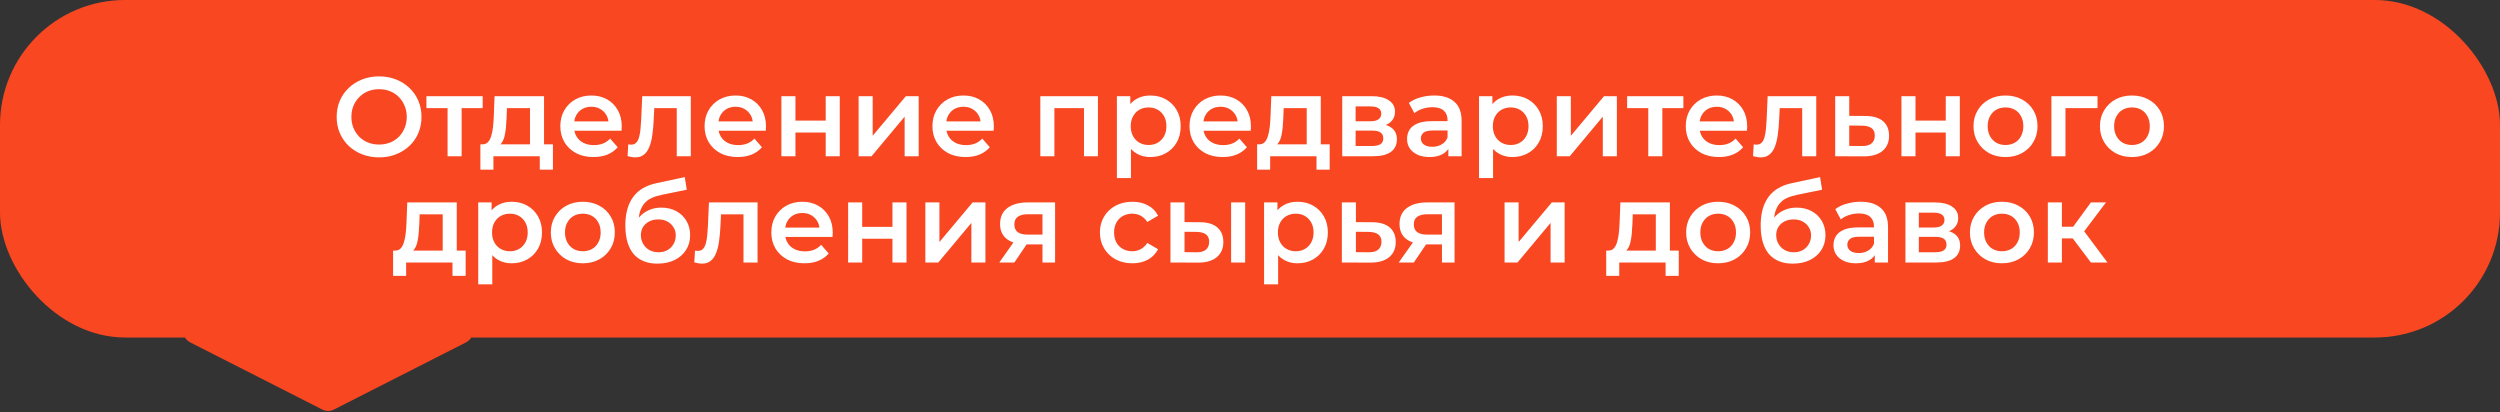 <?xml version="1.0" encoding="UTF-8"?> <svg xmlns="http://www.w3.org/2000/svg" width="400" height="66" viewBox="0 0 400 66" fill="none"><rect x="0" y="0" width="400" height="66" fill="#333333" stroke="none"/><rect width="400" height="54" rx="20" fill="#F94721"></rect><path d="M60.67 25.18C59.686 25.18 58.78 25.018 57.952 24.694C57.124 24.37 56.404 23.92 55.792 23.344C55.18 22.756 54.706 22.072 54.37 21.292C54.034 20.5 53.866 19.636 53.866 18.7C53.866 17.764 54.034 16.906 54.37 16.126C54.706 15.334 55.18 14.65 55.792 14.074C56.404 13.486 57.124 13.03 57.952 12.706C58.78 12.382 59.68 12.22 60.652 12.22C61.636 12.22 62.536 12.382 63.352 12.706C64.18 13.03 64.9 13.486 65.512 14.074C66.124 14.65 66.598 15.334 66.934 16.126C67.27 16.906 67.438 17.764 67.438 18.7C67.438 19.636 67.27 20.5 66.934 21.292C66.598 22.084 66.124 22.768 65.512 23.344C64.9 23.92 64.18 24.37 63.352 24.694C62.536 25.018 61.642 25.18 60.67 25.18ZM60.652 23.128C61.288 23.128 61.876 23.02 62.416 22.804C62.956 22.588 63.424 22.282 63.82 21.886C64.216 21.478 64.522 21.01 64.738 20.482C64.966 19.942 65.08 19.348 65.08 18.7C65.08 18.052 64.966 17.464 64.738 16.936C64.522 16.396 64.216 15.928 63.82 15.532C63.424 15.124 62.956 14.812 62.416 14.596C61.876 14.38 61.288 14.272 60.652 14.272C60.016 14.272 59.428 14.38 58.888 14.596C58.36 14.812 57.892 15.124 57.484 15.532C57.088 15.928 56.776 16.396 56.548 16.936C56.332 17.464 56.224 18.052 56.224 18.7C56.224 19.336 56.332 19.924 56.548 20.464C56.776 21.004 57.088 21.478 57.484 21.886C57.88 22.282 58.348 22.588 58.888 22.804C59.428 23.02 60.016 23.128 60.652 23.128ZM71.612 25V16.756L72.135 17.296H68.228V15.388H77.228V17.296H73.341L73.862 16.756V25H71.612ZM84.798 23.956V17.296H81.108L81.054 18.844C81.03 19.396 80.994 19.93 80.946 20.446C80.898 20.95 80.82 21.418 80.712 21.85C80.604 22.27 80.448 22.618 80.244 22.894C80.04 23.17 79.77 23.35 79.434 23.434L77.202 23.092C77.562 23.092 77.85 22.978 78.066 22.75C78.294 22.51 78.468 22.186 78.588 21.778C78.72 21.358 78.816 20.884 78.876 20.356C78.936 19.816 78.978 19.258 79.002 18.682L79.128 15.388H87.048V23.956H84.798ZM76.86 27.142V23.092H88.47V27.142H86.364V25H78.948V27.142H76.86ZM94.962 25.126C93.894 25.126 92.958 24.916 92.154 24.496C91.362 24.064 90.744 23.476 90.3 22.732C89.868 21.988 89.652 21.142 89.652 20.194C89.652 19.234 89.862 18.388 90.282 17.656C90.714 16.912 91.302 16.33 92.046 15.91C92.802 15.49 93.66 15.28 94.62 15.28C95.556 15.28 96.39 15.484 97.122 15.892C97.854 16.3 98.43 16.876 98.85 17.62C99.27 18.364 99.48 19.24 99.48 20.248C99.48 20.344 99.474 20.452 99.462 20.572C99.462 20.692 99.456 20.806 99.444 20.914H91.434V19.42H98.256L97.374 19.888C97.386 19.336 97.272 18.85 97.032 18.43C96.792 18.01 96.462 17.68 96.042 17.44C95.634 17.2 95.16 17.08 94.62 17.08C94.068 17.08 93.582 17.2 93.162 17.44C92.754 17.68 92.43 18.016 92.19 18.448C91.962 18.868 91.848 19.366 91.848 19.942V20.302C91.848 20.878 91.98 21.388 92.244 21.832C92.508 22.276 92.88 22.618 93.36 22.858C93.84 23.098 94.392 23.218 95.016 23.218C95.556 23.218 96.042 23.134 96.474 22.966C96.906 22.798 97.29 22.534 97.626 22.174L98.832 23.56C98.4 24.064 97.854 24.454 97.194 24.73C96.546 24.994 95.802 25.126 94.962 25.126ZM100.414 24.982L100.522 23.092C100.606 23.104 100.684 23.116 100.756 23.128C100.828 23.14 100.894 23.146 100.954 23.146C101.326 23.146 101.614 23.032 101.818 22.804C102.022 22.576 102.172 22.27 102.268 21.886C102.376 21.49 102.448 21.052 102.484 20.572C102.532 20.08 102.568 19.588 102.592 19.096L102.754 15.388H110.53V25H108.28V16.684L108.802 17.296H104.23L104.716 16.666L104.59 19.204C104.554 20.056 104.482 20.848 104.374 21.58C104.278 22.3 104.122 22.93 103.906 23.47C103.702 24.01 103.414 24.43 103.042 24.73C102.682 25.03 102.22 25.18 101.656 25.18C101.476 25.18 101.278 25.162 101.062 25.126C100.858 25.09 100.642 25.042 100.414 24.982ZM118.042 25.126C116.974 25.126 116.038 24.916 115.234 24.496C114.442 24.064 113.824 23.476 113.38 22.732C112.948 21.988 112.732 21.142 112.732 20.194C112.732 19.234 112.942 18.388 113.362 17.656C113.794 16.912 114.382 16.33 115.126 15.91C115.882 15.49 116.74 15.28 117.7 15.28C118.636 15.28 119.47 15.484 120.202 15.892C120.934 16.3 121.51 16.876 121.93 17.62C122.35 18.364 122.56 19.24 122.56 20.248C122.56 20.344 122.554 20.452 122.542 20.572C122.542 20.692 122.536 20.806 122.524 20.914H114.514V19.42H121.336L120.454 19.888C120.466 19.336 120.352 18.85 120.112 18.43C119.872 18.01 119.542 17.68 119.122 17.44C118.714 17.2 118.24 17.08 117.7 17.08C117.148 17.08 116.662 17.2 116.242 17.44C115.834 17.68 115.51 18.016 115.27 18.448C115.042 18.868 114.928 19.366 114.928 19.942V20.302C114.928 20.878 115.06 21.388 115.324 21.832C115.588 22.276 115.96 22.618 116.44 22.858C116.92 23.098 117.472 23.218 118.096 23.218C118.636 23.218 119.122 23.134 119.554 22.966C119.986 22.798 120.37 22.534 120.706 22.174L121.912 23.56C121.48 24.064 120.934 24.454 120.274 24.73C119.626 24.994 118.882 25.126 118.042 25.126ZM125.021 25V15.388H127.271V19.294H132.113V15.388H134.363V25H132.113V21.202H127.271V25H125.021ZM137.378 25V15.388H139.628V21.724L144.938 15.388H146.99V25H144.74V18.664L139.448 25H137.378ZM154.499 25.126C153.431 25.126 152.495 24.916 151.691 24.496C150.899 24.064 150.281 23.476 149.837 22.732C149.405 21.988 149.189 21.142 149.189 20.194C149.189 19.234 149.399 18.388 149.819 17.656C150.251 16.912 150.839 16.33 151.583 15.91C152.339 15.49 153.197 15.28 154.157 15.28C155.093 15.28 155.927 15.484 156.659 15.892C157.391 16.3 157.967 16.876 158.387 17.62C158.807 18.364 159.017 19.24 159.017 20.248C159.017 20.344 159.011 20.452 158.999 20.572C158.999 20.692 158.993 20.806 158.981 20.914H150.971V19.42H157.793L156.911 19.888C156.923 19.336 156.809 18.85 156.569 18.43C156.329 18.01 155.999 17.68 155.579 17.44C155.171 17.2 154.697 17.08 154.157 17.08C153.605 17.08 153.119 17.2 152.699 17.44C152.291 17.68 151.967 18.016 151.727 18.448C151.499 18.868 151.385 19.366 151.385 19.942V20.302C151.385 20.878 151.517 21.388 151.781 21.832C152.045 22.276 152.417 22.618 152.897 22.858C153.377 23.098 153.929 23.218 154.553 23.218C155.093 23.218 155.579 23.134 156.011 22.966C156.443 22.798 156.827 22.534 157.163 22.174L158.369 23.56C157.937 24.064 157.391 24.454 156.731 24.73C156.083 24.994 155.339 25.126 154.499 25.126ZM166.452 25V15.388H175.668V25H173.436V16.774L173.958 17.296H168.18L168.702 16.774V25H166.452ZM184.032 25.126C183.252 25.126 182.538 24.946 181.89 24.586C181.254 24.226 180.744 23.686 180.36 22.966C179.988 22.234 179.802 21.31 179.802 20.194C179.802 19.066 179.982 18.142 180.342 17.422C180.714 16.702 181.218 16.168 181.854 15.82C182.49 15.46 183.216 15.28 184.032 15.28C184.98 15.28 185.814 15.484 186.534 15.892C187.266 16.3 187.842 16.87 188.262 17.602C188.694 18.334 188.91 19.198 188.91 20.194C188.91 21.19 188.694 22.06 188.262 22.804C187.842 23.536 187.266 24.106 186.534 24.514C185.814 24.922 184.98 25.126 184.032 25.126ZM178.704 28.492V15.388H180.846V17.656L180.774 20.212L180.954 22.768V28.492H178.704ZM183.78 23.2C184.32 23.2 184.8 23.08 185.22 22.84C185.652 22.6 185.994 22.252 186.246 21.796C186.498 21.34 186.624 20.806 186.624 20.194C186.624 19.57 186.498 19.036 186.246 18.592C185.994 18.136 185.652 17.788 185.22 17.548C184.8 17.308 184.32 17.188 183.78 17.188C183.24 17.188 182.754 17.308 182.322 17.548C181.89 17.788 181.548 18.136 181.296 18.592C181.044 19.036 180.918 19.57 180.918 20.194C180.918 20.806 181.044 21.34 181.296 21.796C181.548 22.252 181.89 22.6 182.322 22.84C182.754 23.08 183.24 23.2 183.78 23.2ZM195.632 25.126C194.564 25.126 193.628 24.916 192.824 24.496C192.032 24.064 191.414 23.476 190.97 22.732C190.538 21.988 190.322 21.142 190.322 20.194C190.322 19.234 190.532 18.388 190.952 17.656C191.384 16.912 191.972 16.33 192.716 15.91C193.472 15.49 194.33 15.28 195.29 15.28C196.226 15.28 197.06 15.484 197.792 15.892C198.524 16.3 199.1 16.876 199.52 17.62C199.94 18.364 200.15 19.24 200.15 20.248C200.15 20.344 200.144 20.452 200.132 20.572C200.132 20.692 200.126 20.806 200.114 20.914H192.104V19.42H198.926L198.044 19.888C198.056 19.336 197.942 18.85 197.702 18.43C197.462 18.01 197.132 17.68 196.712 17.44C196.304 17.2 195.83 17.08 195.29 17.08C194.738 17.08 194.252 17.2 193.832 17.44C193.424 17.68 193.1 18.016 192.86 18.448C192.632 18.868 192.518 19.366 192.518 19.942V20.302C192.518 20.878 192.65 21.388 192.914 21.832C193.178 22.276 193.55 22.618 194.03 22.858C194.51 23.098 195.062 23.218 195.686 23.218C196.226 23.218 196.712 23.134 197.144 22.966C197.576 22.798 197.96 22.534 198.296 22.174L199.502 23.56C199.07 24.064 198.524 24.454 197.864 24.73C197.216 24.994 196.472 25.126 195.632 25.126ZM209.076 23.956V17.296H205.386L205.332 18.844C205.308 19.396 205.272 19.93 205.224 20.446C205.176 20.95 205.098 21.418 204.99 21.85C204.882 22.27 204.726 22.618 204.522 22.894C204.318 23.17 204.048 23.35 203.712 23.434L201.48 23.092C201.84 23.092 202.128 22.978 202.344 22.75C202.572 22.51 202.746 22.186 202.866 21.778C202.998 21.358 203.094 20.884 203.154 20.356C203.214 19.816 203.256 19.258 203.28 18.682L203.406 15.388H211.326V23.956H209.076ZM201.138 27.142V23.092H212.748V27.142H210.642V25H203.226V27.142H201.138ZM214.757 25V15.388H219.455C220.619 15.388 221.531 15.604 222.191 16.036C222.863 16.468 223.199 17.08 223.199 17.872C223.199 18.652 222.887 19.264 222.263 19.708C221.639 20.14 220.811 20.356 219.779 20.356L220.049 19.798C221.213 19.798 222.077 20.014 222.641 20.446C223.217 20.866 223.505 21.484 223.505 22.3C223.505 23.152 223.187 23.818 222.551 24.298C221.915 24.766 220.949 25 219.653 25H214.757ZM216.899 23.362H219.473C220.085 23.362 220.547 23.266 220.859 23.074C221.171 22.87 221.327 22.564 221.327 22.156C221.327 21.724 221.183 21.406 220.895 21.202C220.607 20.998 220.157 20.896 219.545 20.896H216.899V23.362ZM216.899 19.402H219.257C219.833 19.402 220.265 19.3 220.553 19.096C220.853 18.88 221.003 18.58 221.003 18.196C221.003 17.8 220.853 17.506 220.553 17.314C220.265 17.122 219.833 17.026 219.257 17.026H216.899V19.402ZM231.734 25V23.056L231.608 22.642V19.24C231.608 18.58 231.41 18.07 231.014 17.71C230.618 17.338 230.018 17.152 229.214 17.152C228.674 17.152 228.14 17.236 227.612 17.404C227.096 17.572 226.658 17.806 226.298 18.106L225.416 16.468C225.932 16.072 226.544 15.778 227.252 15.586C227.972 15.382 228.716 15.28 229.484 15.28C230.876 15.28 231.95 15.616 232.706 16.288C233.474 16.948 233.858 17.974 233.858 19.366V25H231.734ZM228.71 25.126C227.99 25.126 227.36 25.006 226.82 24.766C226.28 24.514 225.86 24.172 225.56 23.74C225.272 23.296 225.128 22.798 225.128 22.246C225.128 21.706 225.254 21.22 225.506 20.788C225.77 20.356 226.196 20.014 226.784 19.762C227.372 19.51 228.152 19.384 229.124 19.384H231.914V20.878H229.286C228.518 20.878 228.002 21.004 227.738 21.256C227.474 21.496 227.342 21.796 227.342 22.156C227.342 22.564 227.504 22.888 227.828 23.128C228.152 23.368 228.602 23.488 229.178 23.488C229.73 23.488 230.222 23.362 230.654 23.11C231.098 22.858 231.416 22.486 231.608 21.994L231.986 23.344C231.77 23.908 231.38 24.346 230.816 24.658C230.264 24.97 229.562 25.126 228.71 25.126ZM241.97 25.126C241.19 25.126 240.476 24.946 239.828 24.586C239.192 24.226 238.682 23.686 238.298 22.966C237.926 22.234 237.74 21.31 237.74 20.194C237.74 19.066 237.92 18.142 238.28 17.422C238.652 16.702 239.156 16.168 239.792 15.82C240.428 15.46 241.154 15.28 241.97 15.28C242.918 15.28 243.752 15.484 244.472 15.892C245.204 16.3 245.78 16.87 246.2 17.602C246.632 18.334 246.848 19.198 246.848 20.194C246.848 21.19 246.632 22.06 246.2 22.804C245.78 23.536 245.204 24.106 244.472 24.514C243.752 24.922 242.918 25.126 241.97 25.126ZM236.642 28.492V15.388H238.784V17.656L238.712 20.212L238.892 22.768V28.492H236.642ZM241.718 23.2C242.258 23.2 242.738 23.08 243.158 22.84C243.59 22.6 243.932 22.252 244.184 21.796C244.436 21.34 244.562 20.806 244.562 20.194C244.562 19.57 244.436 19.036 244.184 18.592C243.932 18.136 243.59 17.788 243.158 17.548C242.738 17.308 242.258 17.188 241.718 17.188C241.178 17.188 240.692 17.308 240.26 17.548C239.828 17.788 239.486 18.136 239.234 18.592C238.982 19.036 238.856 19.57 238.856 20.194C238.856 20.806 238.982 21.34 239.234 21.796C239.486 22.252 239.828 22.6 240.26 22.84C240.692 23.08 241.178 23.2 241.718 23.2ZM249.087 25V15.388H251.337V21.724L256.647 15.388H258.699V25H256.449V18.664L251.157 25H249.087ZM263.724 25V16.756L264.246 17.296H260.34V15.388H269.34V17.296H265.452L265.974 16.756V25H263.724ZM275.032 25.126C273.964 25.126 273.028 24.916 272.224 24.496C271.432 24.064 270.814 23.476 270.37 22.732C269.938 21.988 269.722 21.142 269.722 20.194C269.722 19.234 269.932 18.388 270.352 17.656C270.784 16.912 271.372 16.33 272.116 15.91C272.872 15.49 273.73 15.28 274.69 15.28C275.626 15.28 276.46 15.484 277.192 15.892C277.924 16.3 278.5 16.876 278.92 17.62C279.34 18.364 279.55 19.24 279.55 20.248C279.55 20.344 279.544 20.452 279.532 20.572C279.532 20.692 279.526 20.806 279.514 20.914H271.504V19.42H278.326L277.444 19.888C277.456 19.336 277.342 18.85 277.102 18.43C276.862 18.01 276.532 17.68 276.112 17.44C275.704 17.2 275.23 17.08 274.69 17.08C274.138 17.08 273.652 17.2 273.232 17.44C272.824 17.68 272.5 18.016 272.26 18.448C272.032 18.868 271.918 19.366 271.918 19.942V20.302C271.918 20.878 272.05 21.388 272.314 21.832C272.578 22.276 272.95 22.618 273.43 22.858C273.91 23.098 274.462 23.218 275.086 23.218C275.626 23.218 276.112 23.134 276.544 22.966C276.976 22.798 277.36 22.534 277.696 22.174L278.902 23.56C278.47 24.064 277.924 24.454 277.264 24.73C276.616 24.994 275.872 25.126 275.032 25.126ZM280.484 24.982L280.592 23.092C280.676 23.104 280.754 23.116 280.826 23.128C280.898 23.14 280.964 23.146 281.024 23.146C281.396 23.146 281.684 23.032 281.888 22.804C282.092 22.576 282.242 22.27 282.338 21.886C282.446 21.49 282.518 21.052 282.554 20.572C282.602 20.08 282.638 19.588 282.662 19.096L282.824 15.388H290.6V25H288.35V16.684L288.872 17.296H284.3L284.786 16.666L284.66 19.204C284.624 20.056 284.552 20.848 284.444 21.58C284.348 22.3 284.192 22.93 283.976 23.47C283.772 24.01 283.484 24.43 283.112 24.73C282.752 25.03 282.29 25.18 281.726 25.18C281.546 25.18 281.348 25.162 281.132 25.126C280.928 25.09 280.712 25.042 280.484 24.982ZM298.454 18.556C299.69 18.556 300.632 18.832 301.28 19.384C301.928 19.936 302.252 20.716 302.252 21.724C302.252 22.768 301.892 23.584 301.172 24.172C300.452 24.748 299.438 25.03 298.13 25.018L293.63 25V15.388H295.88V18.538L298.454 18.556ZM297.932 23.362C298.592 23.374 299.096 23.236 299.444 22.948C299.792 22.66 299.966 22.24 299.966 21.688C299.966 21.136 299.792 20.74 299.444 20.5C299.108 20.248 298.604 20.116 297.932 20.104L295.88 20.086V23.344L297.932 23.362ZM304.23 25V15.388H306.48V19.294H311.322V15.388H313.572V25H311.322V21.202H306.48V25H304.23ZM320.871 25.126C319.887 25.126 319.011 24.916 318.243 24.496C317.475 24.064 316.869 23.476 316.425 22.732C315.981 21.988 315.759 21.142 315.759 20.194C315.759 19.234 315.981 18.388 316.425 17.656C316.869 16.912 317.475 16.33 318.243 15.91C319.011 15.49 319.887 15.28 320.871 15.28C321.867 15.28 322.749 15.49 323.517 15.91C324.297 16.33 324.903 16.906 325.335 17.638C325.779 18.37 326.001 19.222 326.001 20.194C326.001 21.142 325.779 21.988 325.335 22.732C324.903 23.476 324.297 24.064 323.517 24.496C322.749 24.916 321.867 25.126 320.871 25.126ZM320.871 23.2C321.423 23.2 321.915 23.08 322.347 22.84C322.779 22.6 323.115 22.252 323.355 21.796C323.607 21.34 323.733 20.806 323.733 20.194C323.733 19.57 323.607 19.036 323.355 18.592C323.115 18.136 322.779 17.788 322.347 17.548C321.915 17.308 321.429 17.188 320.889 17.188C320.337 17.188 319.845 17.308 319.413 17.548C318.993 17.788 318.657 18.136 318.405 18.592C318.153 19.036 318.027 19.57 318.027 20.194C318.027 20.806 318.153 21.34 318.405 21.796C318.657 22.252 318.993 22.6 319.413 22.84C319.845 23.08 320.331 23.2 320.871 23.2ZM328.224 25V15.388H335.604V17.296H329.952L330.474 16.792V25H328.224ZM341.104 25.126C340.12 25.126 339.244 24.916 338.476 24.496C337.708 24.064 337.102 23.476 336.658 22.732C336.214 21.988 335.992 21.142 335.992 20.194C335.992 19.234 336.214 18.388 336.658 17.656C337.102 16.912 337.708 16.33 338.476 15.91C339.244 15.49 340.12 15.28 341.104 15.28C342.1 15.28 342.982 15.49 343.75 15.91C344.53 16.33 345.136 16.906 345.568 17.638C346.012 18.37 346.234 19.222 346.234 20.194C346.234 21.142 346.012 21.988 345.568 22.732C345.136 23.476 344.53 24.064 343.75 24.496C342.982 24.916 342.1 25.126 341.104 25.126ZM341.104 23.2C341.656 23.2 342.148 23.08 342.58 22.84C343.012 22.6 343.348 22.252 343.588 21.796C343.84 21.34 343.966 20.806 343.966 20.194C343.966 19.57 343.84 19.036 343.588 18.592C343.348 18.136 343.012 17.788 342.58 17.548C342.148 17.308 341.662 17.188 341.122 17.188C340.57 17.188 340.078 17.308 339.646 17.548C339.226 17.788 338.89 18.136 338.638 18.592C338.386 19.036 338.26 19.57 338.26 20.194C338.26 20.806 338.386 21.34 338.638 21.796C338.89 22.252 339.226 22.6 339.646 22.84C340.078 23.08 340.564 23.2 341.104 23.2ZM70.832 40.956V34.296H67.142L67.088 35.844C67.064 36.396 67.028 36.93 66.98 37.446C66.932 37.95 66.854 38.418 66.746 38.85C66.638 39.27 66.482 39.618 66.278 39.894C66.074 40.17 65.804 40.35 65.468 40.434L63.236 40.092C63.596 40.092 63.884 39.978 64.1 39.75C64.328 39.51 64.502 39.186 64.622 38.778C64.754 38.358 64.85 37.884 64.91 37.356C64.97 36.816 65.012 36.258 65.036 35.682L65.162 32.388H73.082V40.956H70.832ZM62.894 44.142V40.092H74.504V44.142H72.398V42H64.982V44.142H62.894ZM81.842 42.126C81.062 42.126 80.348 41.946 79.7 41.586C79.064 41.226 78.554 40.686 78.17 39.966C77.798 39.234 77.612 38.31 77.612 37.194C77.612 36.066 77.792 35.142 78.152 34.422C78.524 33.702 79.028 33.168 79.664 32.82C80.3 32.46 81.026 32.28 81.842 32.28C82.79 32.28 83.624 32.484 84.344 32.892C85.076 33.3 85.652 33.87 86.072 34.602C86.504 35.334 86.72 36.198 86.72 37.194C86.72 38.19 86.504 39.06 86.072 39.804C85.652 40.536 85.076 41.106 84.344 41.514C83.624 41.922 82.79 42.126 81.842 42.126ZM76.514 45.492V32.388H78.656V34.656L78.584 37.212L78.764 39.768V45.492H76.514ZM81.59 40.2C82.13 40.2 82.61 40.08 83.03 39.84C83.462 39.6 83.804 39.252 84.056 38.796C84.308 38.34 84.434 37.806 84.434 37.194C84.434 36.57 84.308 36.036 84.056 35.592C83.804 35.136 83.462 34.788 83.03 34.548C82.61 34.308 82.13 34.188 81.59 34.188C81.05 34.188 80.564 34.308 80.132 34.548C79.7 34.788 79.358 35.136 79.106 35.592C78.854 36.036 78.728 36.57 78.728 37.194C78.728 37.806 78.854 38.34 79.106 38.796C79.358 39.252 79.7 39.6 80.132 39.84C80.564 40.08 81.05 40.2 81.59 40.2ZM93.243 42.126C92.259 42.126 91.383 41.916 90.615 41.496C89.847 41.064 89.241 40.476 88.797 39.732C88.353 38.988 88.131 38.142 88.131 37.194C88.131 36.234 88.353 35.388 88.797 34.656C89.241 33.912 89.847 33.33 90.615 32.91C91.383 32.49 92.259 32.28 93.243 32.28C94.239 32.28 95.121 32.49 95.889 32.91C96.669 33.33 97.275 33.906 97.707 34.638C98.151 35.37 98.373 36.222 98.373 37.194C98.373 38.142 98.151 38.988 97.707 39.732C97.275 40.476 96.669 41.064 95.889 41.496C95.121 41.916 94.239 42.126 93.243 42.126ZM93.243 40.2C93.795 40.2 94.287 40.08 94.719 39.84C95.151 39.6 95.487 39.252 95.727 38.796C95.979 38.34 96.105 37.806 96.105 37.194C96.105 36.57 95.979 36.036 95.727 35.592C95.487 35.136 95.151 34.788 94.719 34.548C94.287 34.308 93.801 34.188 93.261 34.188C92.709 34.188 92.217 34.308 91.785 34.548C91.365 34.788 91.029 35.136 90.777 35.592C90.525 36.036 90.399 36.57 90.399 37.194C90.399 37.806 90.525 38.34 90.777 38.796C91.029 39.252 91.365 39.6 91.785 39.84C92.217 40.08 92.703 40.2 93.243 40.2ZM105.186 42.18C104.394 42.18 103.686 42.06 103.062 41.82C102.438 41.58 101.898 41.214 101.442 40.722C100.998 40.218 100.656 39.582 100.416 38.814C100.176 38.046 100.056 37.134 100.056 36.078C100.056 35.31 100.122 34.608 100.254 33.972C100.386 33.336 100.584 32.766 100.848 32.262C101.112 31.746 101.442 31.29 101.838 30.894C102.246 30.498 102.72 30.168 103.26 29.904C103.8 29.64 104.412 29.436 105.096 29.292L109.56 28.338L109.884 30.354L105.834 31.182C105.606 31.23 105.33 31.302 105.006 31.398C104.694 31.482 104.37 31.614 104.034 31.794C103.71 31.962 103.404 32.208 103.116 32.532C102.84 32.844 102.612 33.252 102.432 33.756C102.264 34.248 102.18 34.866 102.18 35.61C102.18 35.838 102.186 36.012 102.198 36.132C102.222 36.24 102.24 36.36 102.252 36.492C102.276 36.612 102.288 36.792 102.288 37.032L101.442 36.15C101.682 35.538 102.012 35.016 102.432 34.584C102.864 34.14 103.362 33.804 103.926 33.576C104.502 33.336 105.126 33.216 105.798 33.216C106.698 33.216 107.496 33.402 108.192 33.774C108.888 34.146 109.434 34.668 109.83 35.34C110.226 36.012 110.424 36.774 110.424 37.626C110.424 38.514 110.208 39.3 109.776 39.984C109.344 40.668 108.732 41.208 107.94 41.604C107.16 41.988 106.242 42.18 105.186 42.18ZM105.366 40.362C105.906 40.362 106.38 40.248 106.788 40.02C107.208 39.78 107.532 39.456 107.76 39.048C108 38.64 108.12 38.184 108.12 37.68C108.12 37.176 108 36.738 107.76 36.366C107.532 35.982 107.208 35.676 106.788 35.448C106.38 35.22 105.894 35.106 105.33 35.106C104.79 35.106 104.304 35.214 103.872 35.43C103.452 35.646 103.122 35.946 102.882 36.33C102.654 36.702 102.54 37.134 102.54 37.626C102.54 38.13 102.66 38.592 102.9 39.012C103.14 39.432 103.47 39.762 103.89 40.002C104.322 40.242 104.814 40.362 105.366 40.362ZM111.092 41.982L111.2 40.092C111.284 40.104 111.362 40.116 111.434 40.128C111.506 40.14 111.572 40.146 111.632 40.146C112.004 40.146 112.292 40.032 112.496 39.804C112.7 39.576 112.85 39.27 112.946 38.886C113.054 38.49 113.126 38.052 113.162 37.572C113.21 37.08 113.246 36.588 113.27 36.096L113.432 32.388H121.208V42H118.958V33.684L119.48 34.296H114.908L115.394 33.666L115.268 36.204C115.232 37.056 115.16 37.848 115.052 38.58C114.956 39.3 114.8 39.93 114.584 40.47C114.38 41.01 114.092 41.43 113.72 41.73C113.36 42.03 112.898 42.18 112.334 42.18C112.154 42.18 111.956 42.162 111.74 42.126C111.536 42.09 111.32 42.042 111.092 41.982ZM128.721 42.126C127.653 42.126 126.717 41.916 125.913 41.496C125.121 41.064 124.503 40.476 124.059 39.732C123.627 38.988 123.411 38.142 123.411 37.194C123.411 36.234 123.621 35.388 124.041 34.656C124.473 33.912 125.061 33.33 125.805 32.91C126.561 32.49 127.419 32.28 128.379 32.28C129.315 32.28 130.149 32.484 130.881 32.892C131.613 33.3 132.189 33.876 132.609 34.62C133.029 35.364 133.239 36.24 133.239 37.248C133.239 37.344 133.233 37.452 133.221 37.572C133.221 37.692 133.215 37.806 133.203 37.914H125.193V36.42H132.015L131.133 36.888C131.145 36.336 131.031 35.85 130.791 35.43C130.551 35.01 130.221 34.68 129.801 34.44C129.393 34.2 128.919 34.08 128.379 34.08C127.827 34.08 127.341 34.2 126.921 34.44C126.513 34.68 126.189 35.016 125.949 35.448C125.721 35.868 125.607 36.366 125.607 36.942V37.302C125.607 37.878 125.739 38.388 126.003 38.832C126.267 39.276 126.639 39.618 127.119 39.858C127.599 40.098 128.151 40.218 128.775 40.218C129.315 40.218 129.801 40.134 130.233 39.966C130.665 39.798 131.049 39.534 131.385 39.174L132.591 40.56C132.159 41.064 131.613 41.454 130.953 41.73C130.305 41.994 129.561 42.126 128.721 42.126ZM135.7 42V32.388H137.95V36.294H142.792V32.388H145.042V42H142.792V38.202H137.95V42H135.7ZM148.057 42V32.388H150.307V38.724L155.617 32.388H157.669V42H155.419V35.664L150.127 42H148.057ZM166.798 42V38.724L167.122 39.102H164.242C162.922 39.102 161.884 38.826 161.128 38.274C160.384 37.71 160.012 36.9 160.012 35.844C160.012 34.716 160.408 33.858 161.2 33.27C162.004 32.682 163.072 32.388 164.404 32.388H168.814V42H166.798ZM159.886 42L162.478 38.328H164.782L162.298 42H159.886ZM166.798 38.004V33.684L167.122 34.278H164.476C163.78 34.278 163.24 34.41 162.856 34.674C162.484 34.926 162.298 35.34 162.298 35.916C162.298 36.996 163 37.536 164.404 37.536H167.122L166.798 38.004ZM181.189 42.126C180.181 42.126 179.281 41.916 178.489 41.496C177.709 41.064 177.097 40.476 176.653 39.732C176.209 38.988 175.987 38.142 175.987 37.194C175.987 36.234 176.209 35.388 176.653 34.656C177.097 33.912 177.709 33.33 178.489 32.91C179.281 32.49 180.181 32.28 181.189 32.28C182.125 32.28 182.947 32.472 183.655 32.856C184.375 33.228 184.921 33.78 185.293 34.512L183.565 35.52C183.277 35.064 182.923 34.728 182.503 34.512C182.095 34.296 181.651 34.188 181.171 34.188C180.619 34.188 180.121 34.308 179.677 34.548C179.233 34.788 178.885 35.136 178.633 35.592C178.381 36.036 178.255 36.57 178.255 37.194C178.255 37.818 178.381 38.358 178.633 38.814C178.885 39.258 179.233 39.6 179.677 39.84C180.121 40.08 180.619 40.2 181.171 40.2C181.651 40.2 182.095 40.092 182.503 39.876C182.923 39.66 183.277 39.324 183.565 38.868L185.293 39.876C184.921 40.596 184.375 41.154 183.655 41.55C182.947 41.934 182.125 42.126 181.189 42.126ZM196.976 42V32.388H199.226V42H196.976ZM191.954 35.556C193.19 35.556 194.126 35.832 194.762 36.384C195.41 36.936 195.734 37.716 195.734 38.724C195.734 39.768 195.374 40.584 194.654 41.172C193.946 41.748 192.938 42.03 191.63 42.018L187.274 42V32.388H189.524V35.538L191.954 35.556ZM191.432 40.362C192.092 40.374 192.596 40.236 192.944 39.948C193.292 39.66 193.466 39.24 193.466 38.688C193.466 38.136 193.292 37.74 192.944 37.5C192.608 37.248 192.104 37.116 191.432 37.104L189.524 37.086V40.344L191.432 40.362ZM207.578 42.126C206.798 42.126 206.084 41.946 205.436 41.586C204.8 41.226 204.29 40.686 203.906 39.966C203.534 39.234 203.348 38.31 203.348 37.194C203.348 36.066 203.528 35.142 203.888 34.422C204.26 33.702 204.764 33.168 205.4 32.82C206.036 32.46 206.762 32.28 207.578 32.28C208.526 32.28 209.36 32.484 210.08 32.892C210.812 33.3 211.388 33.87 211.808 34.602C212.24 35.334 212.456 36.198 212.456 37.194C212.456 38.19 212.24 39.06 211.808 39.804C211.388 40.536 210.812 41.106 210.08 41.514C209.36 41.922 208.526 42.126 207.578 42.126ZM202.25 45.492V32.388H204.392V34.656L204.32 37.212L204.5 39.768V45.492H202.25ZM207.326 40.2C207.866 40.2 208.346 40.08 208.766 39.84C209.198 39.6 209.54 39.252 209.792 38.796C210.044 38.34 210.17 37.806 210.17 37.194C210.17 36.57 210.044 36.036 209.792 35.592C209.54 35.136 209.198 34.788 208.766 34.548C208.346 34.308 207.866 34.188 207.326 34.188C206.786 34.188 206.3 34.308 205.868 34.548C205.436 34.788 205.094 35.136 204.842 35.592C204.59 36.036 204.464 36.57 204.464 37.194C204.464 37.806 204.59 38.34 204.842 38.796C205.094 39.252 205.436 39.6 205.868 39.84C206.3 40.08 206.786 40.2 207.326 40.2ZM219.52 35.556C220.756 35.556 221.698 35.832 222.346 36.384C222.994 36.936 223.318 37.716 223.318 38.724C223.318 39.768 222.958 40.584 222.238 41.172C221.518 41.748 220.504 42.03 219.196 42.018L214.696 42V32.388H216.946V35.538L219.52 35.556ZM218.998 40.362C219.658 40.374 220.162 40.236 220.51 39.948C220.858 39.66 221.032 39.24 221.032 38.688C221.032 38.136 220.858 37.74 220.51 37.5C220.174 37.248 219.67 37.116 218.998 37.104L216.946 37.086V40.344L218.998 40.362ZM230.712 42V38.724L231.036 39.102H228.156C226.836 39.102 225.798 38.826 225.042 38.274C224.298 37.71 223.926 36.9 223.926 35.844C223.926 34.716 224.322 33.858 225.114 33.27C225.918 32.682 226.986 32.388 228.318 32.388H232.728V42H230.712ZM223.8 42L226.392 38.328H228.696L226.212 42H223.8ZM230.712 38.004V33.684L231.036 34.278H228.39C227.694 34.278 227.154 34.41 226.77 34.674C226.398 34.926 226.212 35.34 226.212 35.916C226.212 36.996 226.914 37.536 228.318 37.536H231.036L230.712 38.004ZM240.729 42V32.388H242.979V38.724L248.289 32.388H250.341V42H248.091V35.664L242.799 42H240.729ZM264.93 40.956V34.296H261.24L261.186 35.844C261.162 36.396 261.126 36.93 261.078 37.446C261.03 37.95 260.952 38.418 260.844 38.85C260.736 39.27 260.58 39.618 260.376 39.894C260.172 40.17 259.902 40.35 259.566 40.434L257.334 40.092C257.694 40.092 257.982 39.978 258.198 39.75C258.426 39.51 258.6 39.186 258.72 38.778C258.852 38.358 258.948 37.884 259.008 37.356C259.068 36.816 259.11 36.258 259.134 35.682L259.26 32.388H267.18V40.956H264.93ZM256.992 44.142V40.092H268.602V44.142H266.496V42H259.08V44.142H256.992ZM274.896 42.126C273.912 42.126 273.036 41.916 272.268 41.496C271.5 41.064 270.894 40.476 270.45 39.732C270.006 38.988 269.784 38.142 269.784 37.194C269.784 36.234 270.006 35.388 270.45 34.656C270.894 33.912 271.5 33.33 272.268 32.91C273.036 32.49 273.912 32.28 274.896 32.28C275.892 32.28 276.774 32.49 277.542 32.91C278.322 33.33 278.928 33.906 279.36 34.638C279.804 35.37 280.026 36.222 280.026 37.194C280.026 38.142 279.804 38.988 279.36 39.732C278.928 40.476 278.322 41.064 277.542 41.496C276.774 41.916 275.892 42.126 274.896 42.126ZM274.896 40.2C275.448 40.2 275.94 40.08 276.372 39.84C276.804 39.6 277.14 39.252 277.38 38.796C277.632 38.34 277.758 37.806 277.758 37.194C277.758 36.57 277.632 36.036 277.38 35.592C277.14 35.136 276.804 34.788 276.372 34.548C275.94 34.308 275.454 34.188 274.914 34.188C274.362 34.188 273.87 34.308 273.438 34.548C273.018 34.788 272.682 35.136 272.43 35.592C272.178 36.036 272.052 36.57 272.052 37.194C272.052 37.806 272.178 38.34 272.43 38.796C272.682 39.252 273.018 39.6 273.438 39.84C273.87 40.08 274.356 40.2 274.896 40.2ZM286.838 42.18C286.046 42.18 285.338 42.06 284.714 41.82C284.09 41.58 283.55 41.214 283.094 40.722C282.65 40.218 282.308 39.582 282.068 38.814C281.828 38.046 281.708 37.134 281.708 36.078C281.708 35.31 281.774 34.608 281.906 33.972C282.038 33.336 282.236 32.766 282.5 32.262C282.764 31.746 283.094 31.29 283.49 30.894C283.898 30.498 284.372 30.168 284.912 29.904C285.452 29.64 286.064 29.436 286.748 29.292L291.212 28.338L291.536 30.354L287.486 31.182C287.258 31.23 286.982 31.302 286.658 31.398C286.346 31.482 286.022 31.614 285.686 31.794C285.362 31.962 285.056 32.208 284.768 32.532C284.492 32.844 284.264 33.252 284.084 33.756C283.916 34.248 283.832 34.866 283.832 35.61C283.832 35.838 283.838 36.012 283.85 36.132C283.874 36.24 283.892 36.36 283.904 36.492C283.928 36.612 283.94 36.792 283.94 37.032L283.094 36.15C283.334 35.538 283.664 35.016 284.084 34.584C284.516 34.14 285.014 33.804 285.578 33.576C286.154 33.336 286.778 33.216 287.45 33.216C288.35 33.216 289.148 33.402 289.844 33.774C290.54 34.146 291.086 34.668 291.482 35.34C291.878 36.012 292.076 36.774 292.076 37.626C292.076 38.514 291.86 39.3 291.428 39.984C290.996 40.668 290.384 41.208 289.592 41.604C288.812 41.988 287.894 42.18 286.838 42.18ZM287.018 40.362C287.558 40.362 288.032 40.248 288.44 40.02C288.86 39.78 289.184 39.456 289.412 39.048C289.652 38.64 289.772 38.184 289.772 37.68C289.772 37.176 289.652 36.738 289.412 36.366C289.184 35.982 288.86 35.676 288.44 35.448C288.032 35.22 287.546 35.106 286.982 35.106C286.442 35.106 285.956 35.214 285.524 35.43C285.104 35.646 284.774 35.946 284.534 36.33C284.306 36.702 284.192 37.134 284.192 37.626C284.192 38.13 284.312 38.592 284.552 39.012C284.792 39.432 285.122 39.762 285.542 40.002C285.974 40.242 286.466 40.362 287.018 40.362ZM299.963 42V40.056L299.837 39.642V36.24C299.837 35.58 299.639 35.07 299.243 34.71C298.847 34.338 298.247 34.152 297.443 34.152C296.903 34.152 296.369 34.236 295.841 34.404C295.325 34.572 294.887 34.806 294.527 35.106L293.645 33.468C294.161 33.072 294.773 32.778 295.481 32.586C296.201 32.382 296.945 32.28 297.713 32.28C299.105 32.28 300.179 32.616 300.935 33.288C301.703 33.948 302.087 34.974 302.087 36.366V42H299.963ZM296.939 42.126C296.219 42.126 295.589 42.006 295.049 41.766C294.509 41.514 294.089 41.172 293.789 40.74C293.501 40.296 293.357 39.798 293.357 39.246C293.357 38.706 293.483 38.22 293.735 37.788C293.999 37.356 294.425 37.014 295.013 36.762C295.601 36.51 296.381 36.384 297.353 36.384H300.143V37.878H297.515C296.747 37.878 296.231 38.004 295.967 38.256C295.703 38.496 295.571 38.796 295.571 39.156C295.571 39.564 295.733 39.888 296.057 40.128C296.381 40.368 296.831 40.488 297.407 40.488C297.959 40.488 298.451 40.362 298.883 40.11C299.327 39.858 299.645 39.486 299.837 38.994L300.215 40.344C299.999 40.908 299.609 41.346 299.045 41.658C298.493 41.97 297.791 42.126 296.939 42.126ZM304.871 42V32.388H309.569C310.733 32.388 311.645 32.604 312.305 33.036C312.977 33.468 313.313 34.08 313.313 34.872C313.313 35.652 313.001 36.264 312.377 36.708C311.753 37.14 310.925 37.356 309.893 37.356L310.163 36.798C311.327 36.798 312.191 37.014 312.755 37.446C313.331 37.866 313.619 38.484 313.619 39.3C313.619 40.152 313.301 40.818 312.665 41.298C312.029 41.766 311.063 42 309.767 42H304.871ZM307.013 40.362H309.587C310.199 40.362 310.661 40.266 310.973 40.074C311.285 39.87 311.441 39.564 311.441 39.156C311.441 38.724 311.297 38.406 311.009 38.202C310.721 37.998 310.271 37.896 309.659 37.896H307.013V40.362ZM307.013 36.402H309.371C309.947 36.402 310.379 36.3 310.667 36.096C310.967 35.88 311.117 35.58 311.117 35.196C311.117 34.8 310.967 34.506 310.667 34.314C310.379 34.122 309.947 34.026 309.371 34.026H307.013V36.402ZM320.3 42.126C319.316 42.126 318.44 41.916 317.672 41.496C316.904 41.064 316.298 40.476 315.854 39.732C315.41 38.988 315.188 38.142 315.188 37.194C315.188 36.234 315.41 35.388 315.854 34.656C316.298 33.912 316.904 33.33 317.672 32.91C318.44 32.49 319.316 32.28 320.3 32.28C321.296 32.28 322.178 32.49 322.946 32.91C323.726 33.33 324.332 33.906 324.764 34.638C325.208 35.37 325.43 36.222 325.43 37.194C325.43 38.142 325.208 38.988 324.764 39.732C324.332 40.476 323.726 41.064 322.946 41.496C322.178 41.916 321.296 42.126 320.3 42.126ZM320.3 40.2C320.852 40.2 321.344 40.08 321.776 39.84C322.208 39.6 322.544 39.252 322.784 38.796C323.036 38.34 323.162 37.806 323.162 37.194C323.162 36.57 323.036 36.036 322.784 35.592C322.544 35.136 322.208 34.788 321.776 34.548C321.344 34.308 320.858 34.188 320.318 34.188C319.766 34.188 319.274 34.308 318.842 34.548C318.422 34.788 318.086 35.136 317.834 35.592C317.582 36.036 317.456 36.57 317.456 37.194C317.456 37.806 317.582 38.34 317.834 38.796C318.086 39.252 318.422 39.6 318.842 39.84C319.274 40.08 319.76 40.2 320.3 40.2ZM334.547 42L331.073 37.392L332.909 36.258L337.193 42H334.547ZM327.653 42V32.388H329.903V42H327.653ZM329.237 38.148V36.276H332.495V38.148H329.237ZM333.125 37.464L331.019 37.212L334.547 32.388H336.959L333.125 37.464Z" fill="white"></path><path d="M53.406 65.539C52.836 65.829 52.163 65.829 51.593 65.539L30.439 54.783C28.565 53.83 29.243 51 31.346 51L73.654 51C75.757 51 76.435 53.83 74.56 54.783L53.406 65.539Z" fill="#F94721"></path></svg> 